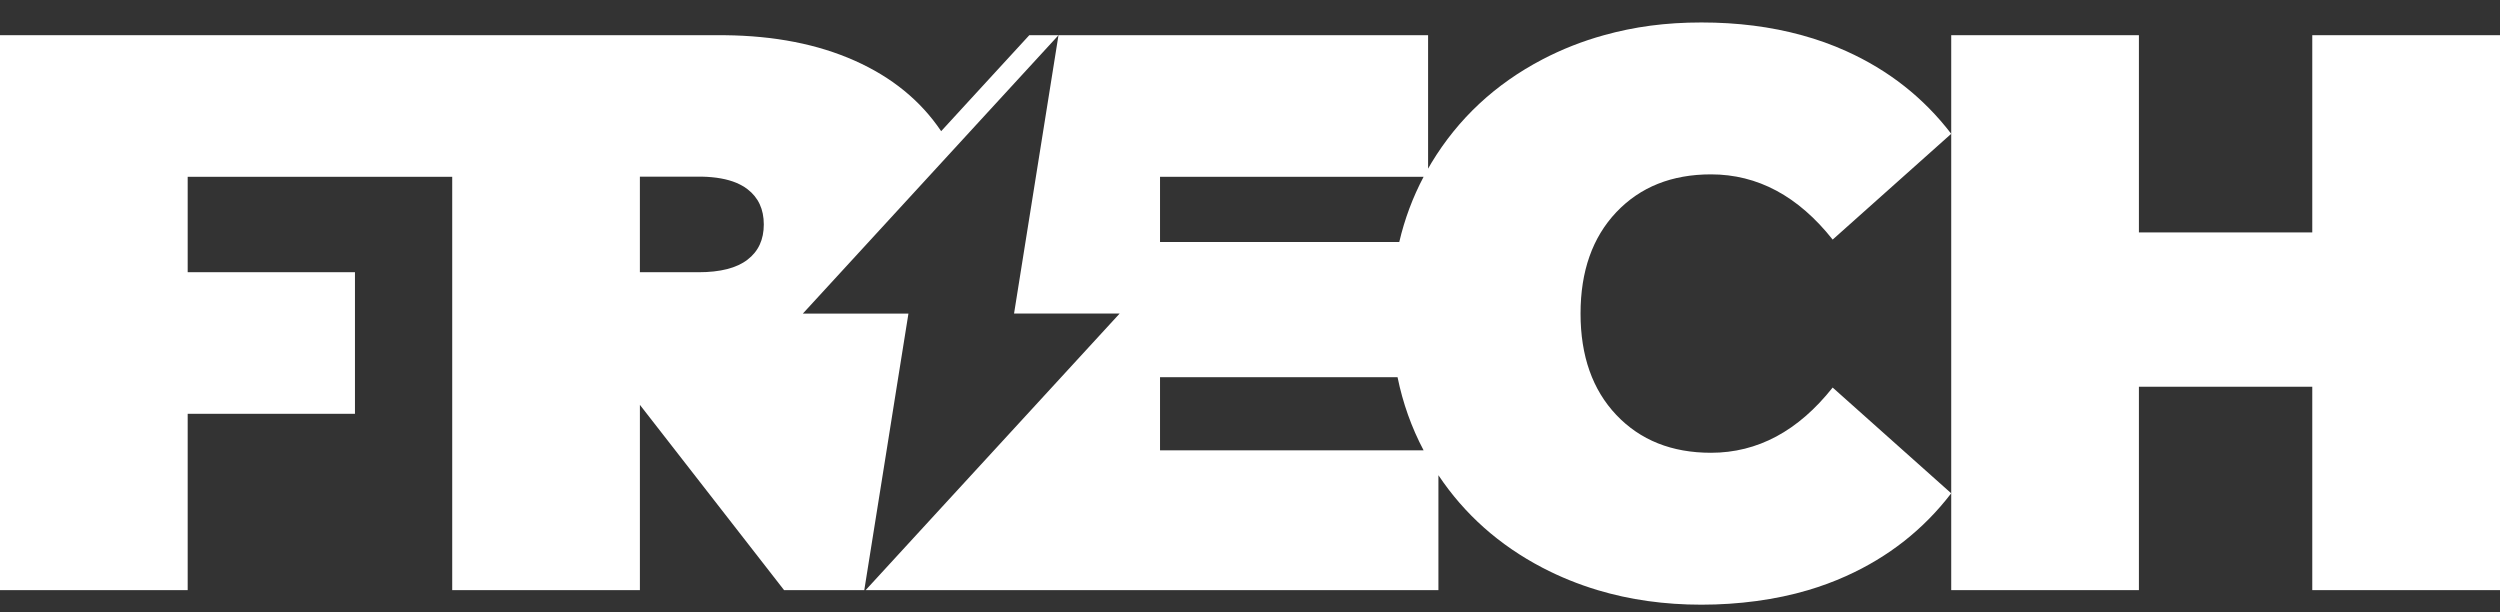 <?xml version="1.0" encoding="UTF-8"?>
<svg id="Calque_1" data-name="Calque 1" xmlns="http://www.w3.org/2000/svg" viewBox="0 0 1920 470.24">
  <rect x="0" y="0" width="1920" height="470.24" fill="#333333" stroke="none"/>
  <defs>
    <style>
      .cls-1 {
        fill: #fff;
      }
    </style>
  </defs>
  <path class="cls-1" d="M0,27.01v.03H347.56v-.03H0Z"/>
  <path class="cls-1" d="M553.13,27.01h-205.83v.03h209.53c-1.22-.03-2.44-.03-3.69-.03Z"/>
  <path class="cls-1" d="M790.49,27.04l-41.29,44.95-12.17,13.26-3.96,4.32-10.26,11.18c-15.8-23.48-37.95-41.52-66.45-54.18-28.39-12.63-61.6-19.13-99.55-19.52H0V453.22H144.14v-135.43h128.47v-108.72H144.14v-73.3h203.16V453.22h144.14v-142.29l110.73,142.29h61.6l17.58-110.07,5.08-31.92,1.98-12.43,9.27-57.97h-81.09l114.99-125.21,13.68-14.9,3.96-4.32,63.71-69.35h-22.42Zm-216.42,172.4c-8.31,6.43-20.87,9.63-37.56,9.63h-45.08v-73.4h47.68c10.55,.23,19.32,1.81,26.35,4.72t.07,.03c.99,.43,1.98,.89,2.9,1.35,2.08,1.02,3.96,2.21,5.64,3.53,8.38,6.43,12.53,15.43,12.53,27.07s-4.15,20.68-12.53,27.07Z"/>
  <path class="cls-1" d="M1775.83,27.01v.03h144.17v-.03h-144.17Zm-277.29,0v.03h144.14v-.03h-144.14Z"/>
  <polygon class="cls-1" points="1920 27.04 1920 453.22 1775.83 453.22 1775.83 297.01 1642.68 297.01 1642.68 453.22 1498.54 453.22 1498.54 27.04 1642.68 27.04 1642.68 178.5 1775.83 178.5 1775.83 27.04 1920 27.04"/>
  <path class="cls-1" d="M1314.04,347.73c-30.14,0-54.34-9.69-72.68-29.02-18.33-19.36-27.5-45.31-27.5-77.89s9.17-58.53,27.5-77.89c18.33-19.32,42.54-29.02,72.68-29.02,35.84,0,67.01,16.72,93.45,50.09l91.05-81.25c-21.2-27.67-48.08-48.84-80.66-63.51-10.85-4.91-22.23-8.97-34.06-12.2-23.71-6.53-49.4-9.79-77.1-9.79s-51.51,3.26-74.95,9.79c-16.52,4.58-32.25,10.78-47.22,18.6-36.24,18.96-64.63,45.44-85.21,79.44-.89,1.48-1.75,2.97-2.57,4.45V27.04h-283.85l-34.13,213.78h81.09l-102.72,111.85-7.95,8.64-3.96,4.32-27.93,30.4-52.5,57.18h439.89v-88.24c20.02,29.97,46.63,53.65,79.83,71,13.52,7.06,27.67,12.79,42.47,17.25,24.8,7.45,51.38,11.18,79.7,11.18s56.92-3.73,81.94-11.18c10.12-3,19.85-6.6,29.22-10.82,32.58-14.67,59.45-35.84,80.66-63.54l-91.05-81.22c-26.45,33.37-57.61,50.09-93.45,50.09Zm-423.14-1.85v-56.19h182.42c4.06,19.92,10.72,38.61,20.02,56.19h-202.44Zm183.74-160.03h-183.74v-50.09h202.44c-8.34,15.76-14.58,32.45-18.7,50.09Z"/>
</svg>